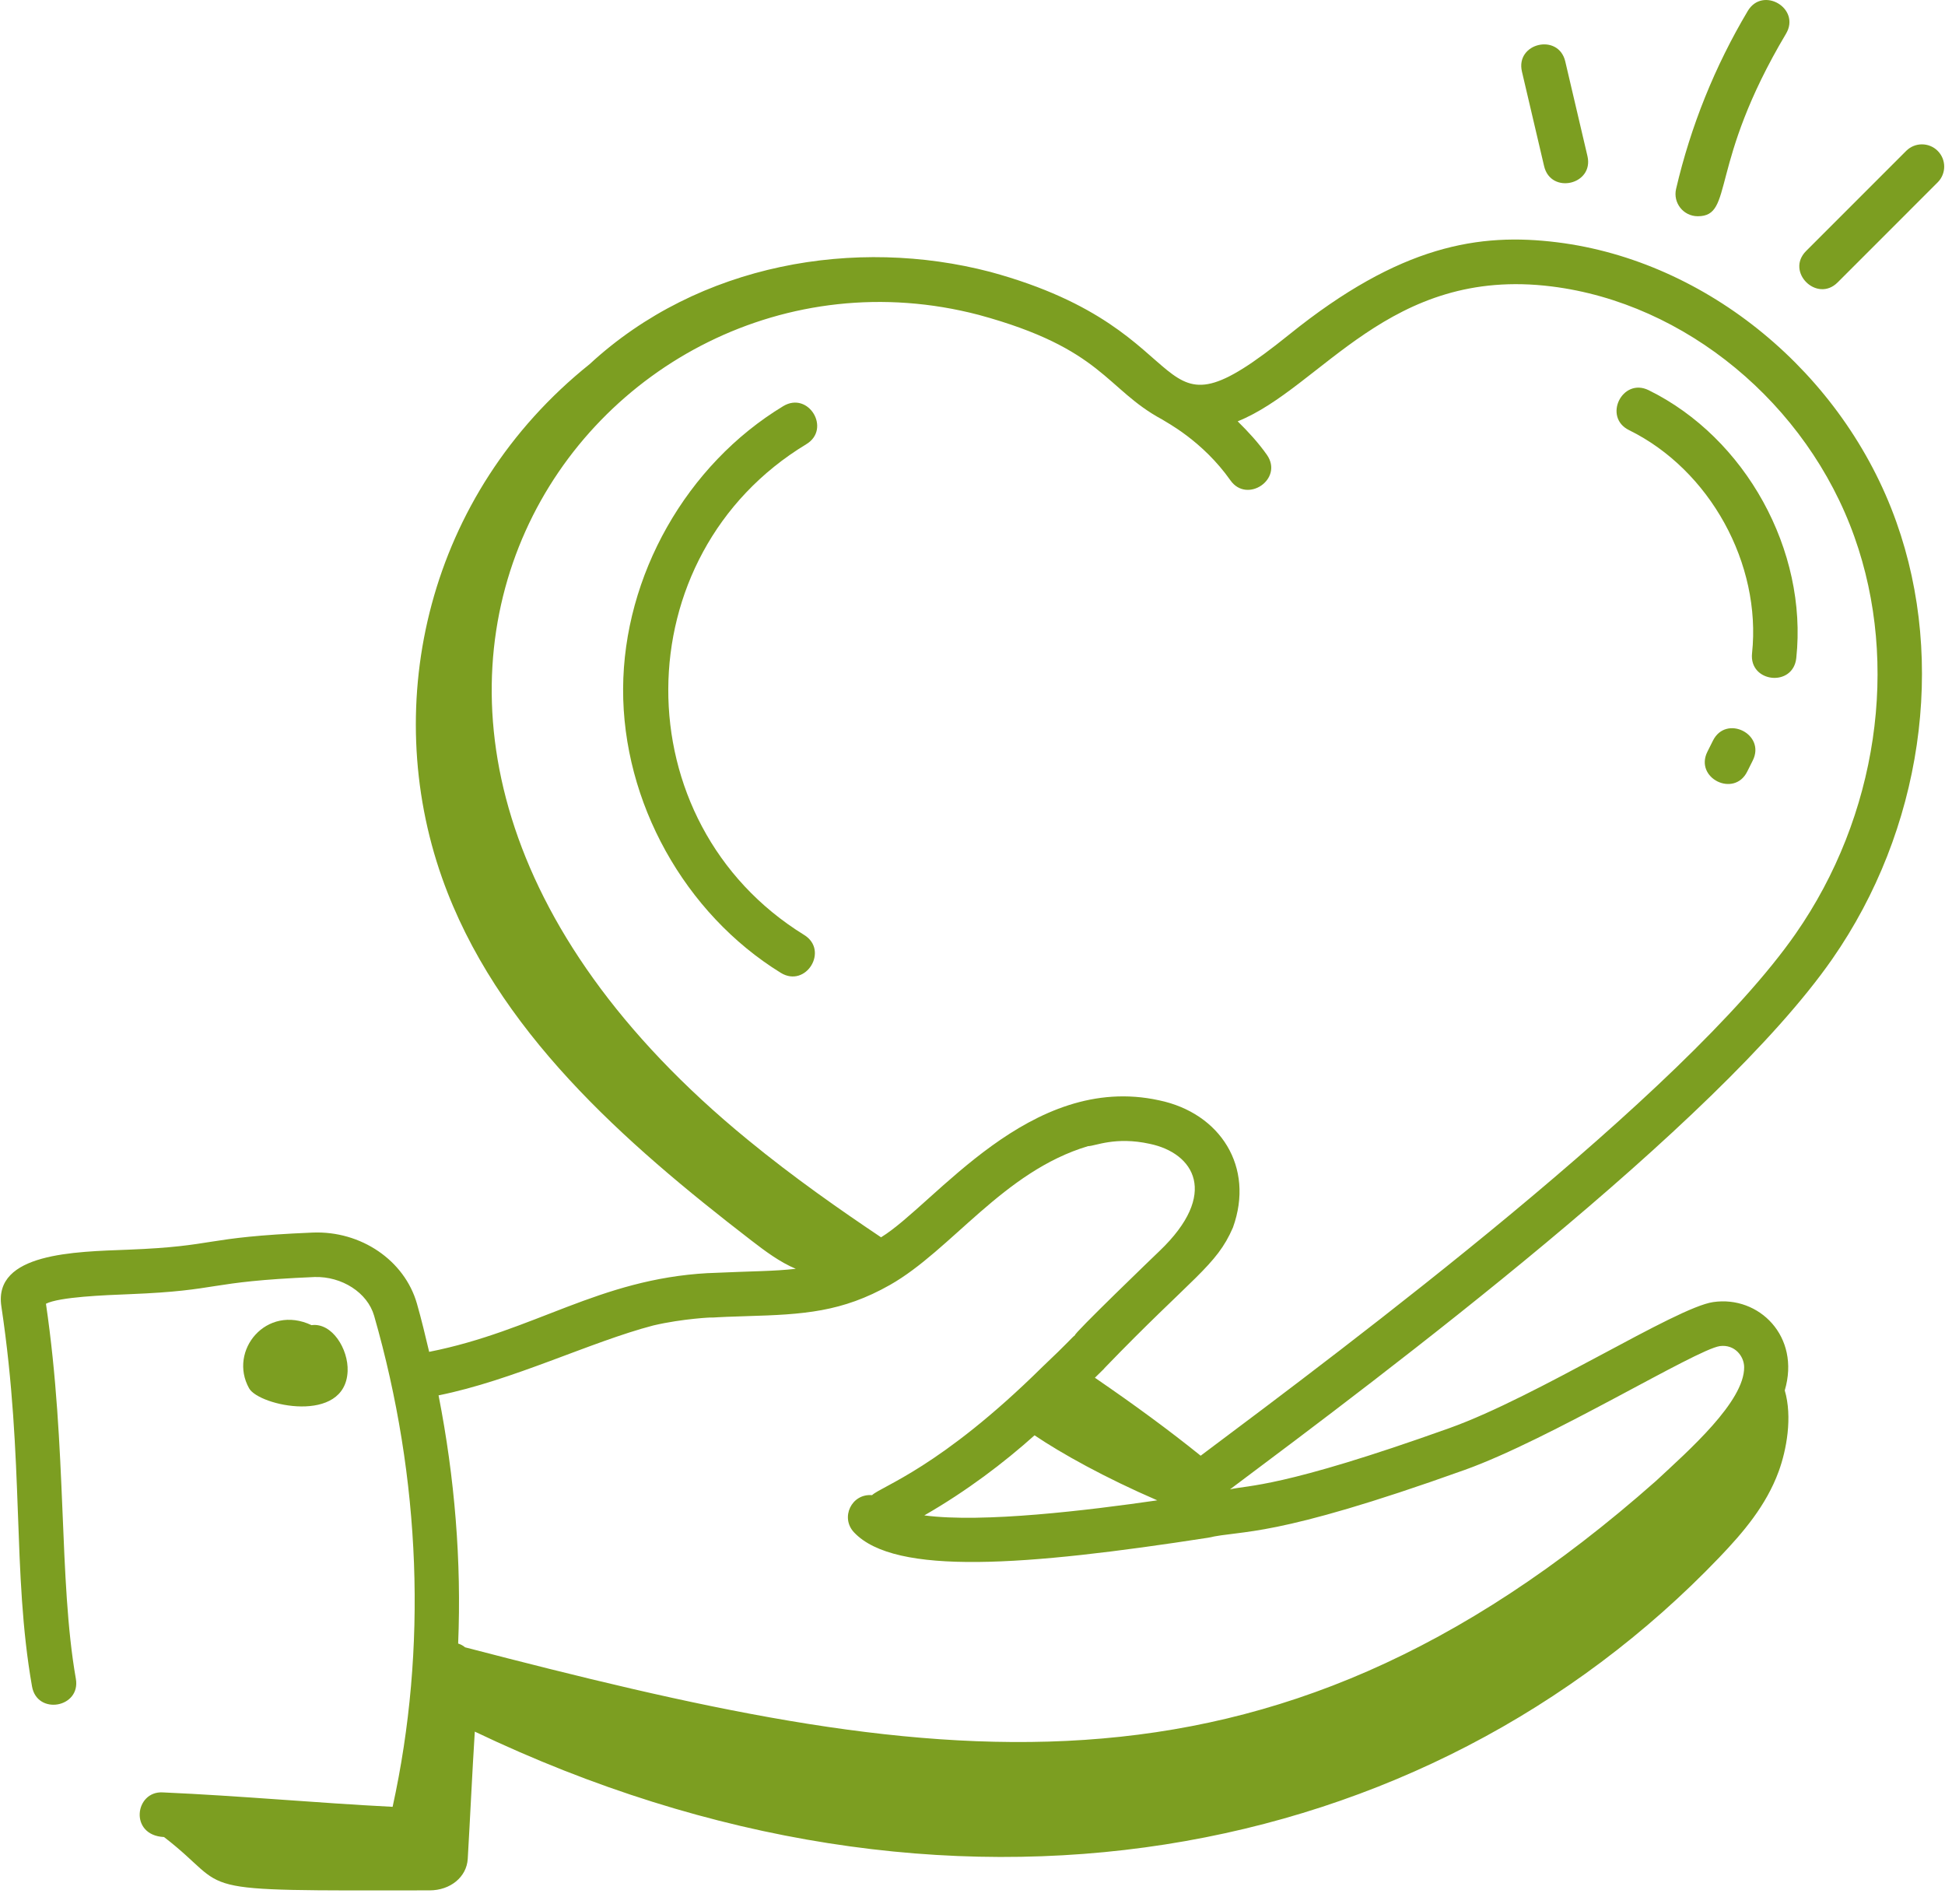 <?xml version="1.0" encoding="UTF-8"?>
<svg xmlns="http://www.w3.org/2000/svg" width="142" height="139" viewBox="0 0 142 139" fill="none">
  <path d="M125.06 54.063L124.653 54.875C123.691 56.801 126.603 58.246 127.56 56.326L127.966 55.514C128.926 53.593 126.02 52.141 125.06 54.063Z" fill="#7C9E21"></path>
  <path d="M113.682 17.687C108.012 16.984 102.241 17.873 94.119 24.424C83.351 33.1 88.423 24.222 72.29 19.846C62.492 17.291 51.042 19.195 43.049 26.581C31.185 36.084 27.758 51.313 32.275 64.087C36.197 75.178 45.534 83.371 54.852 90.552C55.869 91.336 56.926 92.128 58.099 92.622C56.392 92.809 55.305 92.775 51.691 92.937L51.69 92.935C43.684 93.378 39.04 97.157 31.332 98.683C31.051 97.504 30.773 96.324 30.436 95.152C29.532 92.007 26.357 89.836 22.828 89.976C14.626 90.32 15.98 90.968 9.338 91.226C5.476 91.376 -0.487 91.455 0.099 95.357C1.802 106.744 0.862 114.714 2.338 123.109C2.711 125.229 5.91 124.662 5.538 122.547C4.265 115.306 4.916 105.814 3.355 95.171C4.342 94.672 7.636 94.545 9.465 94.473C16.29 94.201 14.894 93.565 22.964 93.221C24.955 93.164 26.827 94.355 27.314 96.049C30.738 107.975 31.201 120.338 28.664 131.896C23.045 131.61 17.641 131.098 11.891 130.843C9.84 130.718 9.407 133.977 11.975 134.102C17.207 138.119 13.048 138.019 31.371 137.995C32.874 137.993 34.072 137.024 34.149 135.692C34.329 132.613 34.471 129.456 34.664 126.406C69.325 142.965 104.117 136.053 125.526 113.686C127.264 111.87 128.943 109.907 129.857 107.413C130.43 105.849 130.873 103.445 130.301 101.499C131.468 97.552 128.41 94.56 125.076 95.05C122.349 95.444 112.24 101.953 105.839 104.243C93.475 108.669 91.089 108.405 89.798 108.722C101.061 100.289 125.335 82.125 133.765 70.014C140.318 60.603 142.112 48.373 138.445 38.093C134.585 27.25 124.634 19.049 113.682 17.687ZM106.933 107.302C113.158 105.077 123.822 98.514 125.564 98.263C126.632 98.121 127.33 98.986 127.337 99.797C127.362 102.309 123.285 105.89 120.896 108.11C92.091 133.601 67.469 128.966 33.954 120.252C33.806 120.126 33.636 120.035 33.449 119.977C33.698 113.977 33.202 107.892 32.018 101.859C37.431 100.774 43.108 97.956 47.696 96.757C49.858 96.249 52.089 96.159 51.872 96.18C52.352 96.18 51.861 96.159 54.535 96.076C58.663 95.956 61.473 95.783 64.972 93.8C69.461 91.256 73.256 85.512 79.434 83.668C79.946 83.668 81.424 82.945 83.944 83.499C87.172 84.174 89.035 87.139 84.649 91.325C84.432 91.529 78.269 97.466 78.486 97.466C78.24 97.651 78.049 97.942 76.092 99.793C68.638 107.155 64.354 108.49 63.667 109.144C62.161 109.017 61.337 110.79 62.352 111.862C65.349 115.037 74.852 114.316 88.199 112.252C90.804 111.651 92.778 112.373 106.933 107.302ZM75.53 104.776C77.489 106.099 80.671 107.872 84.491 109.523C79.462 110.25 71.749 111.191 67.482 110.622C70.596 108.832 73.299 106.773 75.53 104.776ZM131.099 68.157C122.938 79.884 98.35 98.258 87.658 106.265C85.378 104.427 82.854 102.572 79.936 100.573C80.163 100.346 80.391 100.134 80.619 99.903L80.613 99.896C87.093 93.177 88.802 92.427 90.015 89.606C91.612 85.178 89.082 81.249 84.623 80.322C75.191 78.253 68.241 87.925 64.324 90.321C61.452 88.397 57.951 85.963 54.591 83.201C16.808 52.289 43.494 15.681 71.454 22.985C80.547 25.453 80.713 28.401 84.85 30.623C85.104 30.805 87.777 32.151 89.833 35.068C91.047 36.789 93.737 34.967 92.488 33.194C91.886 32.341 91.145 31.526 90.36 30.757C96.496 28.287 101.421 19.426 113.281 20.91C123.044 22.125 131.926 29.469 135.385 39.184C138.706 48.493 137.063 59.594 131.099 68.157Z" fill="#7C9E21"></path>
  <path d="M25.379 100.093C25.445 98.486 24.242 96.533 22.744 96.734C19.444 95.178 16.652 98.601 18.186 101.345C18.905 102.635 25.22 104.001 25.379 100.093Z" fill="#7C9E21"></path>
  <path d="M120.368 28.485C118.441 27.535 117.004 30.451 118.934 31.4C124.832 34.302 128.609 41.153 127.913 47.692C127.684 49.833 130.913 50.191 131.143 48.034C131.978 40.189 127.447 31.967 120.368 28.485Z" fill="#7C9E21"></path>
  <path d="M58.866 32.426C60.7 31.32 59.036 28.536 57.184 29.646C50.118 33.921 45.528 42.021 45.492 50.281C45.456 58.541 49.975 66.68 57.005 71.017C58.839 72.142 60.536 69.378 58.71 68.25C45.433 60.06 45.481 40.522 58.866 32.426Z" fill="#7C9E21"></path>
  <path d="M112.732 12.13C113.222 14.216 116.387 13.487 115.895 11.389L114.277 4.487C113.788 2.396 110.622 3.133 111.114 5.228L112.732 12.13Z" fill="#7C9E21"></path>
  <path d="M123.95 15.785C126.624 15.785 124.686 12.055 130.391 2.465C131.493 0.612 128.692 -1.036 127.599 0.803C125.194 4.845 123.434 9.215 122.367 13.792C122.131 14.807 122.898 15.785 123.95 15.785Z" fill="#7C9E21"></path>
  <path d="M139.168 11.013L131.861 18.321C130.339 19.843 132.654 22.122 134.158 20.619L141.466 13.31C142.1 12.676 142.1 11.648 141.466 11.013C140.831 10.379 139.803 10.379 139.168 11.013Z" fill="#7C9E21"></path>
</svg>
